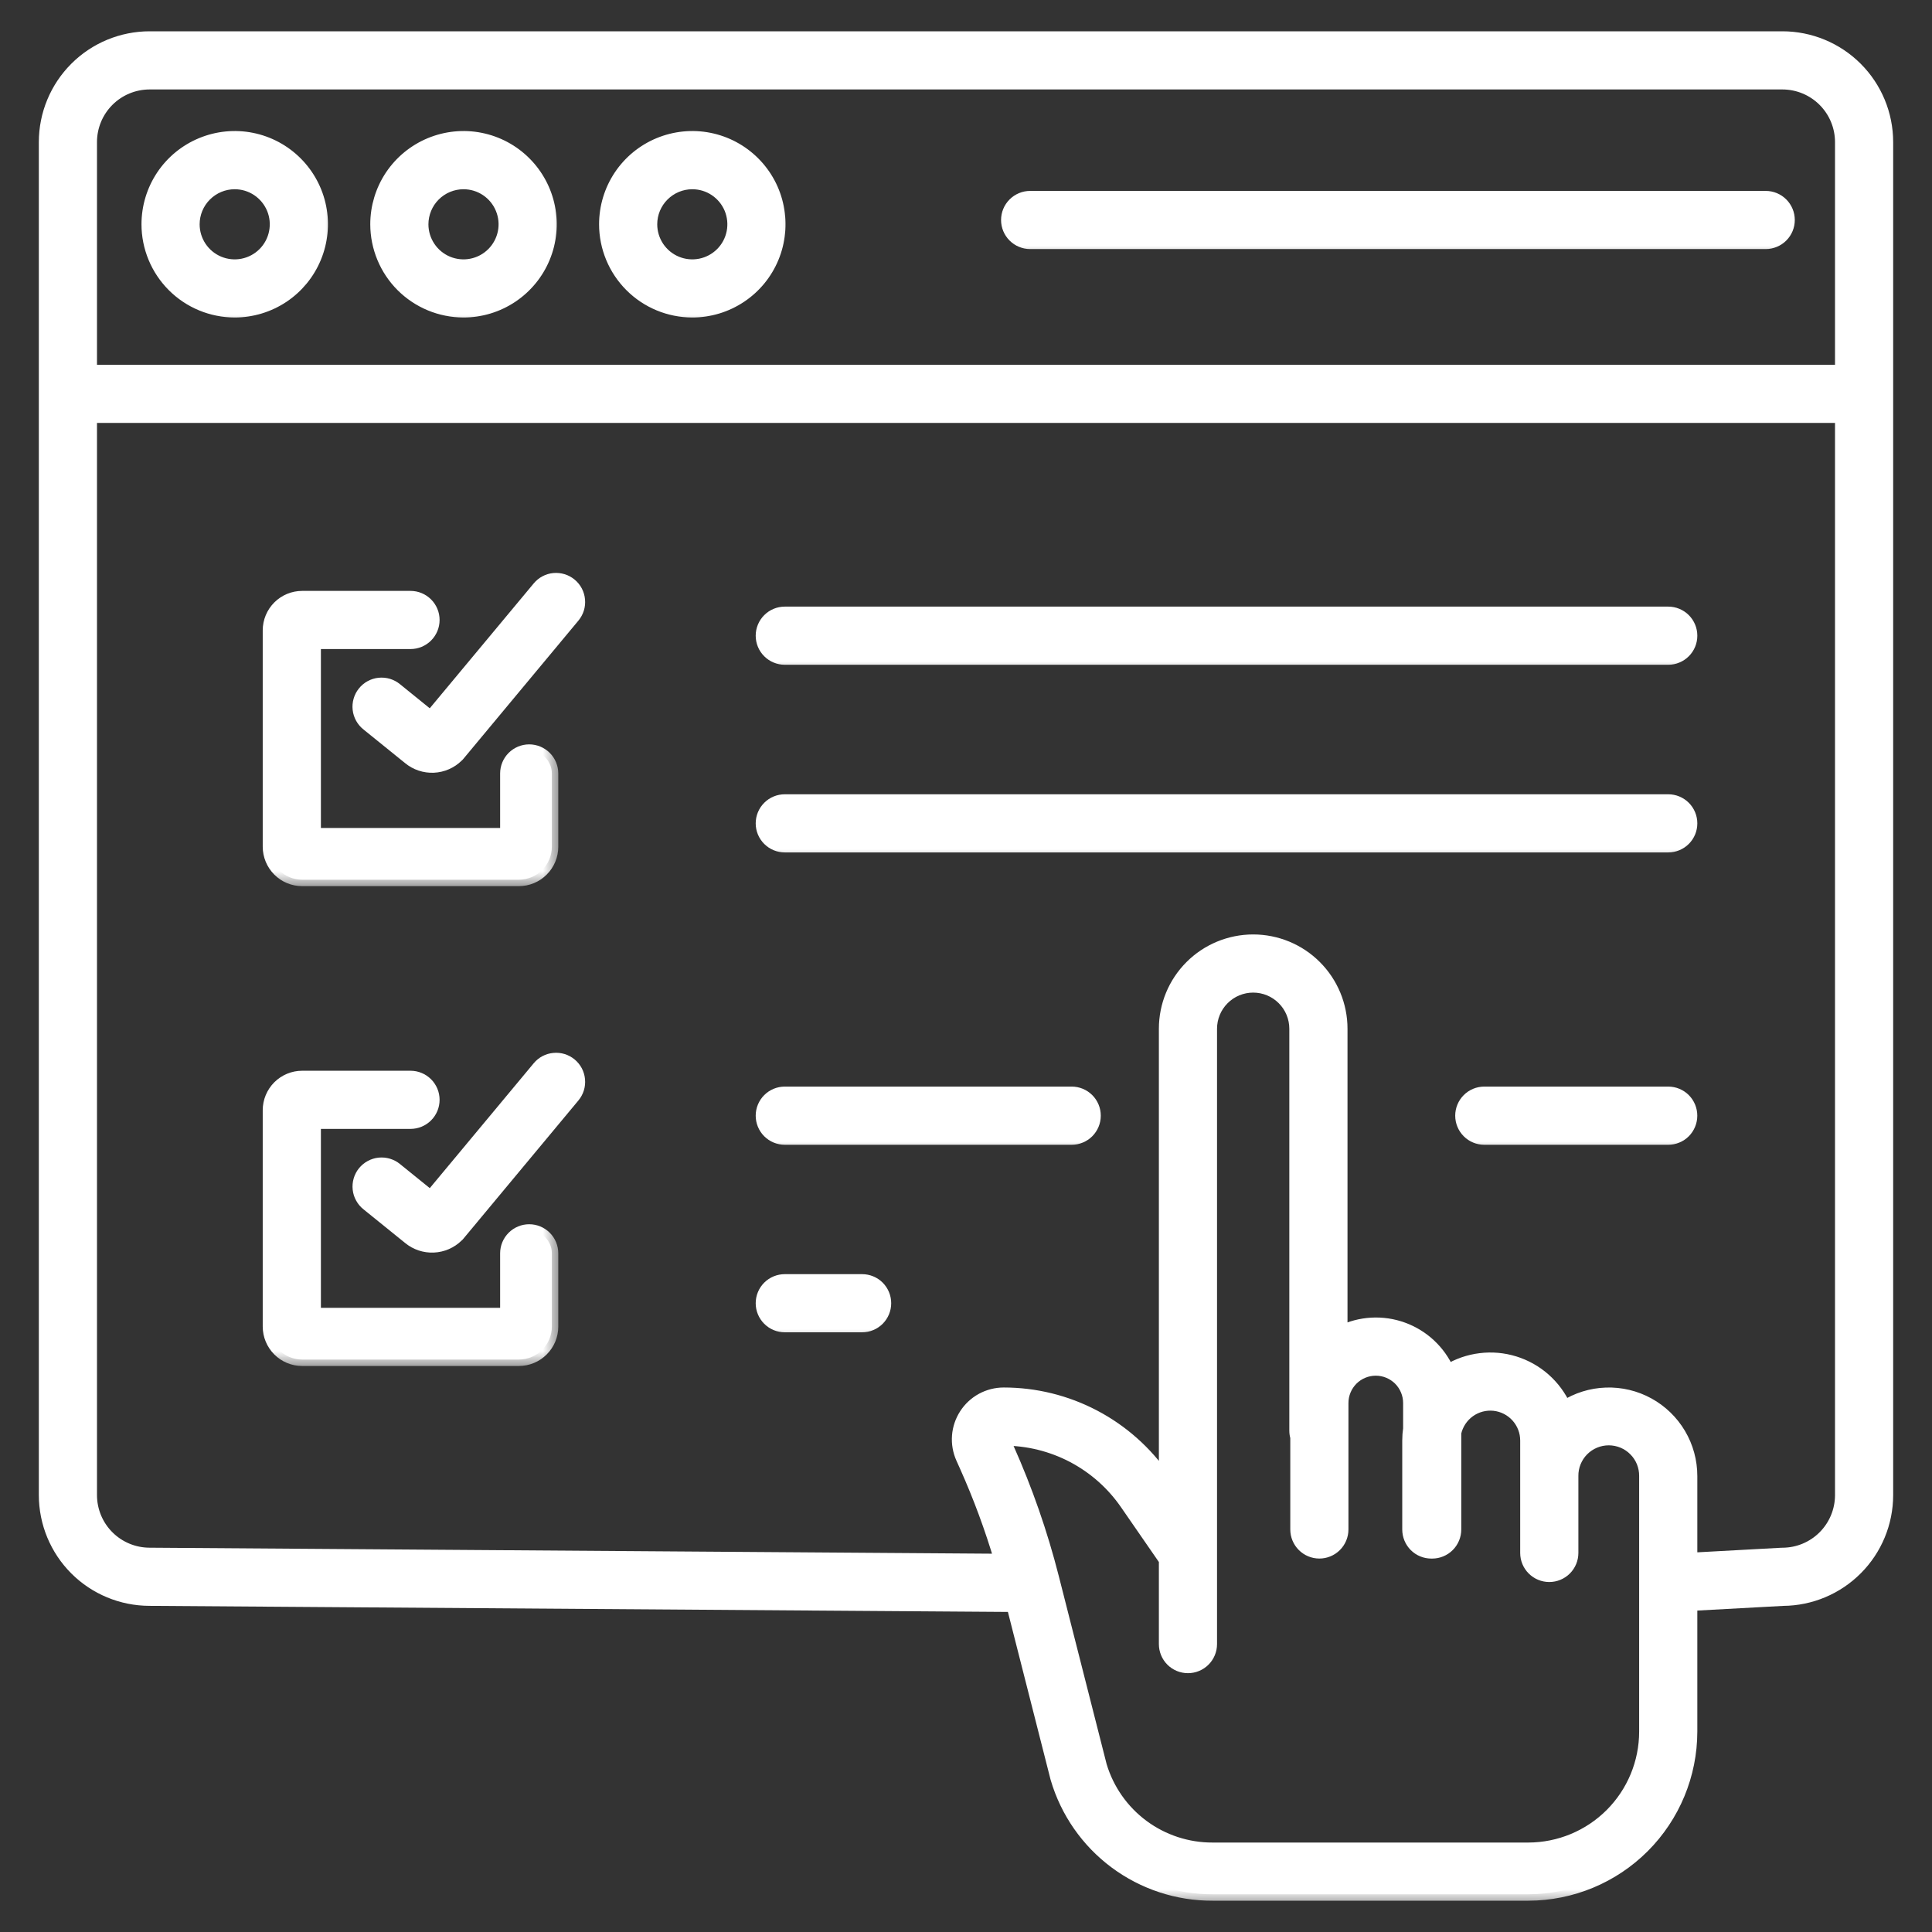 <svg width="60" height="60" viewBox="0 0 60 60" fill="none" xmlns="http://www.w3.org/2000/svg">
<rect x="0" y="0" width="60" height="60" fill="#333333" stroke="none"/>
<mask id="path-1-outside-1_1057_1778" maskUnits="userSpaceOnUse" x="7.359" y="17.551" width="10" height="10" fill="black">
<rect fill="white" x="7.359" y="17.551" width="10" height="10"/>
<path d="M9.384 27.32H16.113C16.385 27.32 16.645 27.212 16.837 27.02C17.03 26.828 17.138 26.567 17.138 26.296V24.021C17.138 23.834 17.064 23.655 16.932 23.523C16.8 23.392 16.621 23.317 16.435 23.317C16.248 23.317 16.07 23.392 15.938 23.523C15.806 23.655 15.732 23.834 15.732 24.021V25.914H9.766V19.957H12.749C12.935 19.957 13.114 19.883 13.246 19.751C13.378 19.619 13.452 19.44 13.452 19.254C13.452 19.067 13.378 18.889 13.246 18.757C13.114 18.625 12.935 18.551 12.749 18.551H9.384C9.112 18.551 8.852 18.659 8.66 18.851C8.468 19.043 8.36 19.303 8.359 19.575V26.296C8.36 26.567 8.468 26.828 8.66 27.02C8.852 27.212 9.112 27.32 9.384 27.32Z"/>
</mask>
<path d="M9.384 27.32H16.113C16.385 27.32 16.645 27.212 16.837 27.02C17.03 26.828 17.138 26.567 17.138 26.296V24.021C17.138 23.834 17.064 23.655 16.932 23.523C16.8 23.392 16.621 23.317 16.435 23.317C16.248 23.317 16.07 23.392 15.938 23.523C15.806 23.655 15.732 23.834 15.732 24.021V25.914H9.766V19.957H12.749C12.935 19.957 13.114 19.883 13.246 19.751C13.378 19.619 13.452 19.44 13.452 19.254C13.452 19.067 13.378 18.889 13.246 18.757C13.114 18.625 12.935 18.551 12.749 18.551H9.384C9.112 18.551 8.852 18.659 8.66 18.851C8.468 19.043 8.36 19.303 8.359 19.575V26.296C8.36 26.567 8.468 26.828 8.66 27.02C8.852 27.212 9.112 27.32 9.384 27.32Z" fill="white"/>
<path d="M9.384 27.32H16.113C16.385 27.32 16.645 27.212 16.837 27.02C17.03 26.828 17.138 26.567 17.138 26.296V24.021C17.138 23.834 17.064 23.655 16.932 23.523C16.8 23.392 16.621 23.317 16.435 23.317C16.248 23.317 16.07 23.392 15.938 23.523C15.806 23.655 15.732 23.834 15.732 24.021V25.914H9.766V19.957H12.749C12.935 19.957 13.114 19.883 13.246 19.751C13.378 19.619 13.452 19.44 13.452 19.254C13.452 19.067 13.378 18.889 13.246 18.757C13.114 18.625 12.935 18.551 12.749 18.551H9.384C9.112 18.551 8.852 18.659 8.66 18.851C8.468 19.043 8.36 19.303 8.359 19.575V26.296C8.36 26.567 8.468 26.828 8.66 27.02C8.852 27.212 9.112 27.32 9.384 27.32Z" stroke="white" stroke-width="0.4" mask="url(#path-1-outside-1_1057_1778)"/>
<mask id="path-2-outside-2_1057_1778" maskUnits="userSpaceOnUse" x="10.146" y="16.992" width="9" height="8" fill="black">
<rect fill="white" x="10.146" y="16.992" width="9" height="8"/>
<path d="M17.719 18.155C17.648 18.096 17.566 18.051 17.478 18.024C17.39 17.997 17.297 17.987 17.205 17.995C17.113 18.003 17.023 18.03 16.942 18.073C16.86 18.116 16.788 18.175 16.729 18.246L13.374 22.276L12.298 21.405C12.226 21.346 12.144 21.301 12.055 21.274C11.966 21.247 11.872 21.238 11.78 21.247C11.687 21.256 11.597 21.284 11.515 21.328C11.434 21.372 11.361 21.432 11.303 21.505C11.244 21.577 11.201 21.66 11.175 21.75C11.149 21.839 11.14 21.932 11.151 22.025C11.161 22.117 11.19 22.207 11.235 22.288C11.28 22.369 11.341 22.441 11.414 22.499L12.708 23.545C12.92 23.72 13.19 23.81 13.465 23.798C13.74 23.786 14.001 23.672 14.197 23.48L14.226 23.452L17.81 19.145C17.869 19.074 17.913 18.992 17.941 18.904C17.968 18.816 17.978 18.723 17.969 18.631C17.961 18.539 17.934 18.45 17.892 18.368C17.849 18.286 17.79 18.214 17.719 18.155Z"/>
</mask>
<path d="M17.719 18.155C17.648 18.096 17.566 18.051 17.478 18.024C17.39 17.997 17.297 17.987 17.205 17.995C17.113 18.003 17.023 18.03 16.942 18.073C16.86 18.116 16.788 18.175 16.729 18.246L13.374 22.276L12.298 21.405C12.226 21.346 12.144 21.301 12.055 21.274C11.966 21.247 11.872 21.238 11.78 21.247C11.687 21.256 11.597 21.284 11.515 21.328C11.434 21.372 11.361 21.432 11.303 21.505C11.244 21.577 11.201 21.66 11.175 21.75C11.149 21.839 11.14 21.932 11.151 22.025C11.161 22.117 11.19 22.207 11.235 22.288C11.28 22.369 11.341 22.441 11.414 22.499L12.708 23.545C12.92 23.72 13.19 23.81 13.465 23.798C13.74 23.786 14.001 23.672 14.197 23.48L14.226 23.452L17.81 19.145C17.869 19.074 17.913 18.992 17.941 18.904C17.968 18.816 17.978 18.723 17.969 18.631C17.961 18.539 17.934 18.45 17.892 18.368C17.849 18.286 17.79 18.214 17.719 18.155Z" fill="white"/>
<path d="M17.719 18.155C17.648 18.096 17.566 18.051 17.478 18.024C17.39 17.997 17.297 17.987 17.205 17.995C17.113 18.003 17.023 18.03 16.942 18.073C16.86 18.116 16.788 18.175 16.729 18.246L13.374 22.276L12.298 21.405C12.226 21.346 12.144 21.301 12.055 21.274C11.966 21.247 11.872 21.238 11.78 21.247C11.687 21.256 11.597 21.284 11.515 21.328C11.434 21.372 11.361 21.432 11.303 21.505C11.244 21.577 11.201 21.66 11.175 21.75C11.149 21.839 11.14 21.932 11.151 22.025C11.161 22.117 11.19 22.207 11.235 22.288C11.28 22.369 11.341 22.441 11.414 22.499L12.708 23.545C12.92 23.72 13.19 23.81 13.465 23.798C13.74 23.786 14.001 23.672 14.197 23.48L14.226 23.452L17.81 19.145C17.869 19.074 17.913 18.992 17.941 18.904C17.968 18.816 17.978 18.723 17.969 18.631C17.961 18.539 17.934 18.45 17.892 18.368C17.849 18.286 17.79 18.214 17.719 18.155Z" stroke="white" stroke-width="0.4" mask="url(#path-2-outside-2_1057_1778)"/>
<mask id="path-3-outside-3_1057_1778" maskUnits="userSpaceOnUse" x="22.669" y="18.039" width="31" height="3" fill="black">
<rect fill="white" x="22.669" y="18.039" width="31" height="3"/>
<path d="M51.809 19.039H24.372C24.186 19.039 24.007 19.113 23.875 19.245C23.743 19.377 23.669 19.556 23.669 19.742C23.669 19.929 23.743 20.108 23.875 20.239C24.007 20.371 24.186 20.445 24.372 20.445H51.809C51.995 20.445 52.174 20.371 52.306 20.239C52.438 20.108 52.512 19.929 52.512 19.742C52.512 19.556 52.438 19.377 52.306 19.245C52.174 19.113 51.995 19.039 51.809 19.039Z"/>
</mask>
<path d="M51.809 19.039H24.372C24.186 19.039 24.007 19.113 23.875 19.245C23.743 19.377 23.669 19.556 23.669 19.742C23.669 19.929 23.743 20.108 23.875 20.239C24.007 20.371 24.186 20.445 24.372 20.445H51.809C51.995 20.445 52.174 20.371 52.306 20.239C52.438 20.108 52.512 19.929 52.512 19.742C52.512 19.556 52.438 19.377 52.306 19.245C52.174 19.113 51.995 19.039 51.809 19.039Z" fill="white"/>
<path d="M51.809 19.039H24.372C24.186 19.039 24.007 19.113 23.875 19.245C23.743 19.377 23.669 19.556 23.669 19.742C23.669 19.929 23.743 20.108 23.875 20.239C24.007 20.371 24.186 20.445 24.372 20.445H51.809C51.995 20.445 52.174 20.371 52.306 20.239C52.438 20.108 52.512 19.929 52.512 19.742C52.512 19.556 52.438 19.377 52.306 19.245C52.174 19.113 51.995 19.039 51.809 19.039Z" stroke="white" stroke-width="0.4" mask="url(#path-3-outside-3_1057_1778)"/>
<mask id="path-4-outside-4_1057_1778" maskUnits="userSpaceOnUse" x="22.669" y="23.867" width="31" height="3" fill="black">
<rect fill="white" x="22.669" y="23.867" width="31" height="3"/>
<path d="M51.809 24.867H24.372C24.186 24.867 24.007 24.941 23.875 25.073C23.743 25.205 23.669 25.384 23.669 25.57C23.669 25.757 23.743 25.936 23.875 26.067C24.007 26.199 24.186 26.273 24.372 26.273H51.809C51.995 26.273 52.174 26.199 52.306 26.067C52.438 25.936 52.512 25.757 52.512 25.57C52.512 25.384 52.438 25.205 52.306 25.073C52.174 24.941 51.995 24.867 51.809 24.867Z"/>
</mask>
<path d="M51.809 24.867H24.372C24.186 24.867 24.007 24.941 23.875 25.073C23.743 25.205 23.669 25.384 23.669 25.57C23.669 25.757 23.743 25.936 23.875 26.067C24.007 26.199 24.186 26.273 24.372 26.273H51.809C51.995 26.273 52.174 26.199 52.306 26.067C52.438 25.936 52.512 25.757 52.512 25.57C52.512 25.384 52.438 25.205 52.306 25.073C52.174 24.941 51.995 24.867 51.809 24.867Z" fill="white"/>
<path d="M51.809 24.867H24.372C24.186 24.867 24.007 24.941 23.875 25.073C23.743 25.205 23.669 25.384 23.669 25.57C23.669 25.757 23.743 25.936 23.875 26.067C24.007 26.199 24.186 26.273 24.372 26.273H51.809C51.995 26.273 52.174 26.199 52.306 26.067C52.438 25.936 52.512 25.757 52.512 25.57C52.512 25.384 52.438 25.205 52.306 25.073C52.174 24.941 51.995 24.867 51.809 24.867Z" stroke="white" stroke-width="0.4" mask="url(#path-4-outside-4_1057_1778)"/>
<mask id="path-5-outside-5_1057_1778" maskUnits="userSpaceOnUse" x="7.359" y="32.453" width="10" height="10" fill="black">
<rect fill="white" x="7.359" y="32.453" width="10" height="10"/>
<path d="M16.435 38.22C16.248 38.22 16.07 38.294 15.938 38.426C15.806 38.558 15.732 38.736 15.732 38.923V40.816H9.766V34.859H12.749C12.935 34.859 13.114 34.785 13.246 34.653C13.378 34.522 13.452 34.343 13.452 34.156C13.452 33.97 13.378 33.791 13.246 33.659C13.114 33.527 12.935 33.453 12.749 33.453H9.384C9.112 33.453 8.852 33.561 8.66 33.753C8.468 33.945 8.36 34.206 8.359 34.477V41.198C8.36 41.47 8.468 41.73 8.66 41.922C8.852 42.114 9.112 42.222 9.384 42.222H16.113C16.385 42.222 16.645 42.114 16.837 41.922C17.03 41.73 17.138 41.47 17.138 41.198V38.923C17.138 38.736 17.064 38.558 16.932 38.426C16.8 38.294 16.621 38.22 16.435 38.22Z"/>
</mask>
<path d="M16.435 38.22C16.248 38.22 16.07 38.294 15.938 38.426C15.806 38.558 15.732 38.736 15.732 38.923V40.816H9.766V34.859H12.749C12.935 34.859 13.114 34.785 13.246 34.653C13.378 34.522 13.452 34.343 13.452 34.156C13.452 33.97 13.378 33.791 13.246 33.659C13.114 33.527 12.935 33.453 12.749 33.453H9.384C9.112 33.453 8.852 33.561 8.66 33.753C8.468 33.945 8.36 34.206 8.359 34.477V41.198C8.36 41.47 8.468 41.73 8.66 41.922C8.852 42.114 9.112 42.222 9.384 42.222H16.113C16.385 42.222 16.645 42.114 16.837 41.922C17.03 41.73 17.138 41.47 17.138 41.198V38.923C17.138 38.736 17.064 38.558 16.932 38.426C16.8 38.294 16.621 38.22 16.435 38.22Z" fill="white"/>
<path d="M16.435 38.22C16.248 38.22 16.07 38.294 15.938 38.426C15.806 38.558 15.732 38.736 15.732 38.923V40.816H9.766V34.859H12.749C12.935 34.859 13.114 34.785 13.246 34.653C13.378 34.522 13.452 34.343 13.452 34.156C13.452 33.97 13.378 33.791 13.246 33.659C13.114 33.527 12.935 33.453 12.749 33.453H9.384C9.112 33.453 8.852 33.561 8.66 33.753C8.468 33.945 8.36 34.206 8.359 34.477V41.198C8.36 41.47 8.468 41.73 8.66 41.922C8.852 42.114 9.112 42.222 9.384 42.222H16.113C16.385 42.222 16.645 42.114 16.837 41.922C17.03 41.73 17.138 41.47 17.138 41.198V38.923C17.138 38.736 17.064 38.558 16.932 38.426C16.8 38.294 16.621 38.22 16.435 38.22Z" stroke="white" stroke-width="0.4" mask="url(#path-5-outside-5_1057_1778)"/>
<mask id="path-6-outside-6_1057_1778" maskUnits="userSpaceOnUse" x="10.148" y="31.895" width="9" height="8" fill="black">
<rect fill="white" x="10.148" y="31.895" width="9" height="8"/>
<path d="M17.719 33.057C17.648 32.998 17.566 32.954 17.478 32.926C17.39 32.899 17.297 32.889 17.205 32.898C17.113 32.906 17.024 32.932 16.942 32.975C16.86 33.018 16.788 33.077 16.729 33.148L13.375 37.178L12.299 36.308C12.227 36.248 12.144 36.204 12.055 36.177C11.966 36.15 11.873 36.141 11.78 36.15C11.688 36.159 11.598 36.187 11.517 36.231C11.435 36.275 11.363 36.335 11.304 36.407C11.245 36.479 11.202 36.563 11.176 36.652C11.15 36.741 11.142 36.834 11.152 36.927C11.162 37.019 11.19 37.109 11.236 37.19C11.28 37.271 11.341 37.343 11.414 37.401L12.708 38.447C12.92 38.622 13.19 38.712 13.465 38.7C13.74 38.688 14.001 38.575 14.197 38.382L14.226 38.355L17.81 34.047C17.869 33.976 17.913 33.895 17.941 33.806C17.968 33.718 17.978 33.625 17.969 33.533C17.961 33.441 17.934 33.352 17.892 33.27C17.849 33.189 17.79 33.116 17.719 33.057Z"/>
</mask>
<path d="M17.719 33.057C17.648 32.998 17.566 32.954 17.478 32.926C17.39 32.899 17.297 32.889 17.205 32.898C17.113 32.906 17.024 32.932 16.942 32.975C16.86 33.018 16.788 33.077 16.729 33.148L13.375 37.178L12.299 36.308C12.227 36.248 12.144 36.204 12.055 36.177C11.966 36.15 11.873 36.141 11.78 36.15C11.688 36.159 11.598 36.187 11.517 36.231C11.435 36.275 11.363 36.335 11.304 36.407C11.245 36.479 11.202 36.563 11.176 36.652C11.15 36.741 11.142 36.834 11.152 36.927C11.162 37.019 11.19 37.109 11.236 37.19C11.28 37.271 11.341 37.343 11.414 37.401L12.708 38.447C12.92 38.622 13.19 38.712 13.465 38.7C13.74 38.688 14.001 38.575 14.197 38.382L14.226 38.355L17.81 34.047C17.869 33.976 17.913 33.895 17.941 33.806C17.968 33.718 17.978 33.625 17.969 33.533C17.961 33.441 17.934 33.352 17.892 33.27C17.849 33.189 17.79 33.116 17.719 33.057Z" fill="white"/>
<path d="M17.719 33.057C17.648 32.998 17.566 32.954 17.478 32.926C17.39 32.899 17.297 32.889 17.205 32.898C17.113 32.906 17.024 32.932 16.942 32.975C16.86 33.018 16.788 33.077 16.729 33.148L13.375 37.178L12.299 36.308C12.227 36.248 12.144 36.204 12.055 36.177C11.966 36.15 11.873 36.141 11.78 36.15C11.688 36.159 11.598 36.187 11.517 36.231C11.435 36.275 11.363 36.335 11.304 36.407C11.245 36.479 11.202 36.563 11.176 36.652C11.15 36.741 11.142 36.834 11.152 36.927C11.162 37.019 11.19 37.109 11.236 37.19C11.28 37.271 11.341 37.343 11.414 37.401L12.708 38.447C12.92 38.622 13.19 38.712 13.465 38.7C13.74 38.688 14.001 38.575 14.197 38.382L14.226 38.355L17.81 34.047C17.869 33.976 17.913 33.895 17.941 33.806C17.968 33.718 17.978 33.625 17.969 33.533C17.961 33.441 17.934 33.352 17.892 33.27C17.849 33.189 17.79 33.116 17.719 33.057Z" stroke="white" stroke-width="0.4" mask="url(#path-6-outside-6_1057_1778)"/>
<mask id="path-7-outside-7_1057_1778" maskUnits="userSpaceOnUse" x="44.393" y="32.945" width="9" height="3" fill="black">
<rect fill="white" x="44.393" y="32.945" width="9" height="3"/>
<path d="M51.808 33.945H46.096C45.909 33.945 45.73 34.019 45.599 34.151C45.467 34.283 45.393 34.462 45.393 34.648C45.393 34.835 45.467 35.014 45.599 35.146C45.73 35.278 45.909 35.352 46.096 35.352H51.808C51.995 35.352 52.174 35.278 52.306 35.146C52.437 35.014 52.511 34.835 52.511 34.648C52.511 34.462 52.437 34.283 52.306 34.151C52.174 34.019 51.995 33.945 51.808 33.945Z"/>
</mask>
<path d="M51.808 33.945H46.096C45.909 33.945 45.73 34.019 45.599 34.151C45.467 34.283 45.393 34.462 45.393 34.648C45.393 34.835 45.467 35.014 45.599 35.146C45.73 35.278 45.909 35.352 46.096 35.352H51.808C51.995 35.352 52.174 35.278 52.306 35.146C52.437 35.014 52.511 34.835 52.511 34.648C52.511 34.462 52.437 34.283 52.306 34.151C52.174 34.019 51.995 33.945 51.808 33.945Z" fill="white"/>
<path d="M51.808 33.945H46.096C45.909 33.945 45.73 34.019 45.599 34.151C45.467 34.283 45.393 34.462 45.393 34.648C45.393 34.835 45.467 35.014 45.599 35.146C45.73 35.278 45.909 35.352 46.096 35.352H51.808C51.995 35.352 52.174 35.278 52.306 35.146C52.437 35.014 52.511 34.835 52.511 34.648C52.511 34.462 52.437 34.283 52.306 34.151C52.174 34.019 51.995 33.945 51.808 33.945Z" stroke="white" stroke-width="0.4" mask="url(#path-7-outside-7_1057_1778)"/>
<mask id="path-8-outside-8_1057_1778" maskUnits="userSpaceOnUse" x="22.669" y="32.945" width="12" height="3" fill="black">
<rect fill="white" x="22.669" y="32.945" width="12" height="3"/>
<path d="M33.283 33.945H24.372C24.186 33.945 24.007 34.019 23.875 34.151C23.743 34.283 23.669 34.462 23.669 34.648C23.669 34.835 23.743 35.014 23.875 35.146C24.007 35.278 24.186 35.352 24.372 35.352H33.283C33.469 35.352 33.648 35.278 33.78 35.146C33.912 35.014 33.986 34.835 33.986 34.648C33.986 34.462 33.912 34.283 33.78 34.151C33.648 34.019 33.469 33.945 33.283 33.945Z"/>
</mask>
<path d="M33.283 33.945H24.372C24.186 33.945 24.007 34.019 23.875 34.151C23.743 34.283 23.669 34.462 23.669 34.648C23.669 34.835 23.743 35.014 23.875 35.146C24.007 35.278 24.186 35.352 24.372 35.352H33.283C33.469 35.352 33.648 35.278 33.78 35.146C33.912 35.014 33.986 34.835 33.986 34.648C33.986 34.462 33.912 34.283 33.78 34.151C33.648 34.019 33.469 33.945 33.283 33.945Z" fill="white"/>
<path d="M33.283 33.945H24.372C24.186 33.945 24.007 34.019 23.875 34.151C23.743 34.283 23.669 34.462 23.669 34.648C23.669 34.835 23.743 35.014 23.875 35.146C24.007 35.278 24.186 35.352 24.372 35.352H33.283C33.469 35.352 33.648 35.278 33.78 35.146C33.912 35.014 33.986 34.835 33.986 34.648C33.986 34.462 33.912 34.283 33.78 34.151C33.648 34.019 33.469 33.945 33.283 33.945Z" stroke="white" stroke-width="0.4" mask="url(#path-8-outside-8_1057_1778)"/>
<mask id="path-9-outside-9_1057_1778" maskUnits="userSpaceOnUse" x="22.669" y="38.77" width="6" height="3" fill="black">
<rect fill="white" x="22.669" y="38.77" width="6" height="3"/>
<path d="M26.774 39.77H24.372C24.186 39.77 24.007 39.844 23.875 39.975C23.743 40.107 23.669 40.286 23.669 40.473C23.669 40.659 23.743 40.838 23.875 40.97C24.007 41.102 24.186 41.176 24.372 41.176H26.774C26.96 41.176 27.139 41.102 27.271 40.97C27.403 40.838 27.477 40.659 27.477 40.473C27.477 40.286 27.403 40.107 27.271 39.975C27.139 39.844 26.96 39.77 26.774 39.77Z"/>
</mask>
<path d="M26.774 39.77H24.372C24.186 39.77 24.007 39.844 23.875 39.975C23.743 40.107 23.669 40.286 23.669 40.473C23.669 40.659 23.743 40.838 23.875 40.97C24.007 41.102 24.186 41.176 24.372 41.176H26.774C26.96 41.176 27.139 41.102 27.271 40.97C27.403 40.838 27.477 40.659 27.477 40.473C27.477 40.286 27.403 40.107 27.271 39.975C27.139 39.844 26.96 39.77 26.774 39.77Z" fill="white"/>
<path d="M26.774 39.77H24.372C24.186 39.77 24.007 39.844 23.875 39.975C23.743 40.107 23.669 40.286 23.669 40.473C23.669 40.659 23.743 40.838 23.875 40.97C24.007 41.102 24.186 41.176 24.372 41.176H26.774C26.96 41.176 27.139 41.102 27.271 40.97C27.403 40.838 27.477 40.659 27.477 40.473C27.477 40.286 27.403 40.107 27.271 39.975C27.139 39.844 26.96 39.77 26.774 39.77Z" stroke="white" stroke-width="0.4" mask="url(#path-9-outside-9_1057_1778)"/>
<mask id="path-10-outside-10_1057_1778" maskUnits="userSpaceOnUse" x="0.406" y="0.172" width="59" height="59" fill="black">
<rect fill="white" x="0.406" y="0.172" width="59" height="59"/>
<path d="M55.355 1.172H4.645C3.786 1.173 2.963 1.514 2.356 2.121C1.749 2.728 1.407 3.551 1.406 4.41V46.433C1.407 47.291 1.748 48.114 2.354 48.721C2.96 49.328 3.782 49.669 4.64 49.671L31.457 49.861L32.815 55.199C32.818 55.209 32.82 55.218 32.823 55.228C33.13 56.271 33.768 57.186 34.64 57.835C35.512 58.484 36.572 58.833 37.659 58.828H47.463C48.801 58.826 50.085 58.294 51.032 57.347C51.978 56.4 52.51 55.116 52.512 53.777V49.828L55.376 49.672C56.231 49.666 57.048 49.322 57.651 48.715C58.254 48.109 58.593 47.289 58.594 46.434V4.41C58.593 3.551 58.251 2.728 57.644 2.121C57.037 1.514 56.214 1.173 55.355 1.172ZM4.645 2.578H55.355C55.841 2.579 56.307 2.772 56.65 3.115C56.994 3.459 57.187 3.924 57.188 4.41V11.529H2.812V4.41C2.813 3.924 3.006 3.459 3.35 3.115C3.693 2.772 4.159 2.579 4.645 2.578ZM51.105 53.777C51.105 54.743 50.721 55.669 50.038 56.353C49.355 57.036 48.429 57.42 47.463 57.422H37.659C36.877 57.425 36.115 57.175 35.487 56.71C34.858 56.244 34.398 55.587 34.174 54.838L32.686 48.989C32.335 47.611 31.867 46.267 31.287 44.969L31.172 44.696C31.921 44.696 32.659 44.878 33.323 45.226C33.986 45.575 34.555 46.079 34.98 46.696L36.19 48.447V51.059C36.19 51.245 36.264 51.424 36.395 51.556C36.527 51.688 36.706 51.762 36.893 51.762C37.079 51.762 37.258 51.688 37.39 51.556C37.522 51.424 37.596 51.245 37.596 51.059V31.949C37.596 31.598 37.735 31.262 37.983 31.014C38.231 30.765 38.568 30.626 38.918 30.626C39.269 30.626 39.606 30.765 39.854 31.014C40.102 31.262 40.241 31.598 40.241 31.949V44.43C40.241 44.499 40.251 44.567 40.271 44.633V47.499C40.271 47.685 40.345 47.864 40.477 47.996C40.609 48.128 40.788 48.202 40.974 48.202C41.161 48.202 41.34 48.128 41.471 47.996C41.603 47.864 41.677 47.685 41.677 47.499V43.572C41.677 43.294 41.788 43.027 41.984 42.83C42.181 42.634 42.448 42.523 42.726 42.523C43.004 42.523 43.271 42.634 43.468 42.83C43.664 43.027 43.775 43.294 43.775 43.572V44.369C43.757 44.492 43.748 44.615 43.748 44.739V47.499C43.748 47.686 43.822 47.865 43.953 47.997C44.085 48.129 44.264 48.203 44.451 48.203H44.464C44.464 48.203 44.473 48.203 44.478 48.203C44.664 48.203 44.843 48.129 44.975 47.997C45.107 47.865 45.181 47.686 45.181 47.499V44.495C45.241 44.223 45.399 43.983 45.625 43.82C45.851 43.658 46.129 43.585 46.406 43.615C46.683 43.646 46.938 43.777 47.124 43.985C47.309 44.192 47.412 44.461 47.411 44.739V48.228C47.411 48.415 47.485 48.594 47.617 48.725C47.749 48.857 47.928 48.931 48.114 48.931C48.301 48.931 48.48 48.857 48.612 48.725C48.743 48.594 48.818 48.415 48.818 48.228V45.841C48.816 45.69 48.844 45.54 48.901 45.4C48.958 45.26 49.042 45.132 49.148 45.025C49.255 44.917 49.382 44.832 49.521 44.774C49.66 44.716 49.81 44.686 49.961 44.686C50.113 44.686 50.262 44.716 50.402 44.774C50.541 44.832 50.668 44.917 50.774 45.025C50.881 45.132 50.965 45.26 51.022 45.4C51.078 45.54 51.107 45.69 51.105 45.841L51.105 53.777ZM55.355 48.266C55.343 48.266 55.33 48.266 55.317 48.267L52.512 48.42V45.842C52.512 45.384 52.39 44.935 52.157 44.541C51.924 44.148 51.59 43.824 51.189 43.604C50.788 43.384 50.335 43.276 49.878 43.292C49.42 43.307 48.976 43.446 48.591 43.692C48.443 43.365 48.227 43.074 47.959 42.837C47.69 42.599 47.373 42.422 47.031 42.316C46.688 42.21 46.327 42.178 45.971 42.223C45.615 42.267 45.273 42.386 44.967 42.573C44.833 42.271 44.64 41.999 44.399 41.774C44.158 41.549 43.874 41.375 43.564 41.263C43.254 41.15 42.924 41.102 42.595 41.12C42.265 41.139 41.943 41.223 41.648 41.37V31.949C41.648 31.225 41.36 30.531 40.848 30.019C40.337 29.507 39.642 29.22 38.919 29.22C38.195 29.22 37.501 29.507 36.989 30.019C36.477 30.531 36.19 31.225 36.19 31.949V45.972L36.138 45.897C35.583 45.093 34.841 44.435 33.976 43.981C33.111 43.527 32.149 43.29 31.172 43.29C30.936 43.29 30.705 43.349 30.498 43.461C30.291 43.574 30.116 43.736 29.988 43.934C29.86 44.132 29.783 44.358 29.765 44.593C29.747 44.827 29.788 45.063 29.884 45.278L30.003 45.543C30.425 46.488 30.784 47.46 31.078 48.453L4.644 48.265C4.159 48.264 3.693 48.071 3.35 47.728C3.006 47.385 2.813 46.919 2.812 46.434V12.935H57.188V46.434C57.187 46.919 56.994 47.385 56.65 47.729C56.307 48.072 55.841 48.265 55.355 48.266L55.355 48.266Z"/>
</mask>
<path d="M55.355 1.172H4.645C3.786 1.173 2.963 1.514 2.356 2.121C1.749 2.728 1.407 3.551 1.406 4.41V46.433C1.407 47.291 1.748 48.114 2.354 48.721C2.96 49.328 3.782 49.669 4.64 49.671L31.457 49.861L32.815 55.199C32.818 55.209 32.82 55.218 32.823 55.228C33.13 56.271 33.768 57.186 34.64 57.835C35.512 58.484 36.572 58.833 37.659 58.828H47.463C48.801 58.826 50.085 58.294 51.032 57.347C51.978 56.4 52.51 55.116 52.512 53.777V49.828L55.376 49.672C56.231 49.666 57.048 49.322 57.651 48.715C58.254 48.109 58.593 47.289 58.594 46.434V4.41C58.593 3.551 58.251 2.728 57.644 2.121C57.037 1.514 56.214 1.173 55.355 1.172ZM4.645 2.578H55.355C55.841 2.579 56.307 2.772 56.65 3.115C56.994 3.459 57.187 3.924 57.188 4.41V11.529H2.812V4.41C2.813 3.924 3.006 3.459 3.35 3.115C3.693 2.772 4.159 2.579 4.645 2.578ZM51.105 53.777C51.105 54.743 50.721 55.669 50.038 56.353C49.355 57.036 48.429 57.42 47.463 57.422H37.659C36.877 57.425 36.115 57.175 35.487 56.71C34.858 56.244 34.398 55.587 34.174 54.838L32.686 48.989C32.335 47.611 31.867 46.267 31.287 44.969L31.172 44.696C31.921 44.696 32.659 44.878 33.323 45.226C33.986 45.575 34.555 46.079 34.98 46.696L36.19 48.447V51.059C36.19 51.245 36.264 51.424 36.395 51.556C36.527 51.688 36.706 51.762 36.893 51.762C37.079 51.762 37.258 51.688 37.39 51.556C37.522 51.424 37.596 51.245 37.596 51.059V31.949C37.596 31.598 37.735 31.262 37.983 31.014C38.231 30.765 38.568 30.626 38.918 30.626C39.269 30.626 39.606 30.765 39.854 31.014C40.102 31.262 40.241 31.598 40.241 31.949V44.43C40.241 44.499 40.251 44.567 40.271 44.633V47.499C40.271 47.685 40.345 47.864 40.477 47.996C40.609 48.128 40.788 48.202 40.974 48.202C41.161 48.202 41.34 48.128 41.471 47.996C41.603 47.864 41.677 47.685 41.677 47.499V43.572C41.677 43.294 41.788 43.027 41.984 42.83C42.181 42.634 42.448 42.523 42.726 42.523C43.004 42.523 43.271 42.634 43.468 42.83C43.664 43.027 43.775 43.294 43.775 43.572V44.369C43.757 44.492 43.748 44.615 43.748 44.739V47.499C43.748 47.686 43.822 47.865 43.953 47.997C44.085 48.129 44.264 48.203 44.451 48.203H44.464C44.464 48.203 44.473 48.203 44.478 48.203C44.664 48.203 44.843 48.129 44.975 47.997C45.107 47.865 45.181 47.686 45.181 47.499V44.495C45.241 44.223 45.399 43.983 45.625 43.82C45.851 43.658 46.129 43.585 46.406 43.615C46.683 43.646 46.938 43.777 47.124 43.985C47.309 44.192 47.412 44.461 47.411 44.739V48.228C47.411 48.415 47.485 48.594 47.617 48.725C47.749 48.857 47.928 48.931 48.114 48.931C48.301 48.931 48.48 48.857 48.612 48.725C48.743 48.594 48.818 48.415 48.818 48.228V45.841C48.816 45.69 48.844 45.54 48.901 45.4C48.958 45.26 49.042 45.132 49.148 45.025C49.255 44.917 49.382 44.832 49.521 44.774C49.66 44.716 49.81 44.686 49.961 44.686C50.113 44.686 50.262 44.716 50.402 44.774C50.541 44.832 50.668 44.917 50.774 45.025C50.881 45.132 50.965 45.26 51.022 45.4C51.078 45.54 51.107 45.69 51.105 45.841L51.105 53.777ZM55.355 48.266C55.343 48.266 55.33 48.266 55.317 48.267L52.512 48.42V45.842C52.512 45.384 52.39 44.935 52.157 44.541C51.924 44.148 51.59 43.824 51.189 43.604C50.788 43.384 50.335 43.276 49.878 43.292C49.42 43.307 48.976 43.446 48.591 43.692C48.443 43.365 48.227 43.074 47.959 42.837C47.69 42.599 47.373 42.422 47.031 42.316C46.688 42.21 46.327 42.178 45.971 42.223C45.615 42.267 45.273 42.386 44.967 42.573C44.833 42.271 44.64 41.999 44.399 41.774C44.158 41.549 43.874 41.375 43.564 41.263C43.254 41.15 42.924 41.102 42.595 41.12C42.265 41.139 41.943 41.223 41.648 41.37V31.949C41.648 31.225 41.36 30.531 40.848 30.019C40.337 29.507 39.642 29.22 38.919 29.22C38.195 29.22 37.501 29.507 36.989 30.019C36.477 30.531 36.19 31.225 36.19 31.949V45.972L36.138 45.897C35.583 45.093 34.841 44.435 33.976 43.981C33.111 43.527 32.149 43.29 31.172 43.29C30.936 43.29 30.705 43.349 30.498 43.461C30.291 43.574 30.116 43.736 29.988 43.934C29.86 44.132 29.783 44.358 29.765 44.593C29.747 44.827 29.788 45.063 29.884 45.278L30.003 45.543C30.425 46.488 30.784 47.46 31.078 48.453L4.644 48.265C4.159 48.264 3.693 48.071 3.35 47.728C3.006 47.385 2.813 46.919 2.812 46.434V12.935H57.188V46.434C57.187 46.919 56.994 47.385 56.65 47.729C56.307 48.072 55.841 48.265 55.355 48.266L55.355 48.266Z" fill="white"/>
<path d="M55.355 1.172H4.645C3.786 1.173 2.963 1.514 2.356 2.121C1.749 2.728 1.407 3.551 1.406 4.41V46.433C1.407 47.291 1.748 48.114 2.354 48.721C2.96 49.328 3.782 49.669 4.64 49.671L31.457 49.861L32.815 55.199C32.818 55.209 32.82 55.218 32.823 55.228C33.13 56.271 33.768 57.186 34.64 57.835C35.512 58.484 36.572 58.833 37.659 58.828H47.463C48.801 58.826 50.085 58.294 51.032 57.347C51.978 56.4 52.51 55.116 52.512 53.777V49.828L55.376 49.672C56.231 49.666 57.048 49.322 57.651 48.715C58.254 48.109 58.593 47.289 58.594 46.434V4.41C58.593 3.551 58.251 2.728 57.644 2.121C57.037 1.514 56.214 1.173 55.355 1.172ZM4.645 2.578H55.355C55.841 2.579 56.307 2.772 56.65 3.115C56.994 3.459 57.187 3.924 57.188 4.41V11.529H2.812V4.41C2.813 3.924 3.006 3.459 3.35 3.115C3.693 2.772 4.159 2.579 4.645 2.578ZM51.105 53.777C51.105 54.743 50.721 55.669 50.038 56.353C49.355 57.036 48.429 57.42 47.463 57.422H37.659C36.877 57.425 36.115 57.175 35.487 56.71C34.858 56.244 34.398 55.587 34.174 54.838L32.686 48.989C32.335 47.611 31.867 46.267 31.287 44.969L31.172 44.696C31.921 44.696 32.659 44.878 33.323 45.226C33.986 45.575 34.555 46.079 34.98 46.696L36.19 48.447V51.059C36.19 51.245 36.264 51.424 36.395 51.556C36.527 51.688 36.706 51.762 36.893 51.762C37.079 51.762 37.258 51.688 37.39 51.556C37.522 51.424 37.596 51.245 37.596 51.059V31.949C37.596 31.598 37.735 31.262 37.983 31.014C38.231 30.765 38.568 30.626 38.918 30.626C39.269 30.626 39.606 30.765 39.854 31.014C40.102 31.262 40.241 31.598 40.241 31.949V44.43C40.241 44.499 40.251 44.567 40.271 44.633V47.499C40.271 47.685 40.345 47.864 40.477 47.996C40.609 48.128 40.788 48.202 40.974 48.202C41.161 48.202 41.34 48.128 41.471 47.996C41.603 47.864 41.677 47.685 41.677 47.499V43.572C41.677 43.294 41.788 43.027 41.984 42.83C42.181 42.634 42.448 42.523 42.726 42.523C43.004 42.523 43.271 42.634 43.468 42.83C43.664 43.027 43.775 43.294 43.775 43.572V44.369C43.757 44.492 43.748 44.615 43.748 44.739V47.499C43.748 47.686 43.822 47.865 43.953 47.997C44.085 48.129 44.264 48.203 44.451 48.203H44.464C44.464 48.203 44.473 48.203 44.478 48.203C44.664 48.203 44.843 48.129 44.975 47.997C45.107 47.865 45.181 47.686 45.181 47.499V44.495C45.241 44.223 45.399 43.983 45.625 43.82C45.851 43.658 46.129 43.585 46.406 43.615C46.683 43.646 46.938 43.777 47.124 43.985C47.309 44.192 47.412 44.461 47.411 44.739V48.228C47.411 48.415 47.485 48.594 47.617 48.725C47.749 48.857 47.928 48.931 48.114 48.931C48.301 48.931 48.48 48.857 48.612 48.725C48.743 48.594 48.818 48.415 48.818 48.228V45.841C48.816 45.69 48.844 45.54 48.901 45.4C48.958 45.26 49.042 45.132 49.148 45.025C49.255 44.917 49.382 44.832 49.521 44.774C49.66 44.716 49.81 44.686 49.961 44.686C50.113 44.686 50.262 44.716 50.402 44.774C50.541 44.832 50.668 44.917 50.774 45.025C50.881 45.132 50.965 45.26 51.022 45.4C51.078 45.54 51.107 45.69 51.105 45.841L51.105 53.777ZM55.355 48.266C55.343 48.266 55.33 48.266 55.317 48.267L52.512 48.42V45.842C52.512 45.384 52.39 44.935 52.157 44.541C51.924 44.148 51.59 43.824 51.189 43.604C50.788 43.384 50.335 43.276 49.878 43.292C49.42 43.307 48.976 43.446 48.591 43.692C48.443 43.365 48.227 43.074 47.959 42.837C47.69 42.599 47.373 42.422 47.031 42.316C46.688 42.21 46.327 42.178 45.971 42.223C45.615 42.267 45.273 42.386 44.967 42.573C44.833 42.271 44.64 41.999 44.399 41.774C44.158 41.549 43.874 41.375 43.564 41.263C43.254 41.15 42.924 41.102 42.595 41.12C42.265 41.139 41.943 41.223 41.648 41.37V31.949C41.648 31.225 41.36 30.531 40.848 30.019C40.337 29.507 39.642 29.22 38.919 29.22C38.195 29.22 37.501 29.507 36.989 30.019C36.477 30.531 36.19 31.225 36.19 31.949V45.972L36.138 45.897C35.583 45.093 34.841 44.435 33.976 43.981C33.111 43.527 32.149 43.29 31.172 43.29C30.936 43.29 30.705 43.349 30.498 43.461C30.291 43.574 30.116 43.736 29.988 43.934C29.86 44.132 29.783 44.358 29.765 44.593C29.747 44.827 29.788 45.063 29.884 45.278L30.003 45.543C30.425 46.488 30.784 47.46 31.078 48.453L4.644 48.265C4.159 48.264 3.693 48.071 3.35 47.728C3.006 47.385 2.813 46.919 2.812 46.434V12.935H57.188V46.434C57.187 46.919 56.994 47.385 56.65 47.729C56.307 48.072 55.841 48.265 55.355 48.266L55.355 48.266Z" stroke="white" stroke-width="0.4" mask="url(#path-10-outside-10_1057_1778)"/>
<mask id="path-11-outside-11_1057_1778" maskUnits="userSpaceOnUse" x="3.594" y="3.27" width="7" height="7" fill="black">
<rect fill="white" x="3.594" y="3.27" width="7" height="7"/>
<path d="M7.289 9.66C7.822 9.66 8.343 9.502 8.787 9.206C9.23 8.91 9.575 8.489 9.779 7.996C9.983 7.504 10.037 6.962 9.933 6.439C9.829 5.916 9.572 5.436 9.195 5.059C8.818 4.682 8.338 4.425 7.815 4.321C7.292 4.217 6.75 4.271 6.258 4.475C5.765 4.679 5.344 5.024 5.048 5.467C4.752 5.911 4.594 6.432 4.594 6.965C4.594 7.679 4.879 8.365 5.384 8.87C5.889 9.375 6.574 9.659 7.289 9.66ZM7.289 5.677C7.544 5.677 7.793 5.752 8.005 5.894C8.217 6.036 8.382 6.237 8.48 6.472C8.578 6.708 8.603 6.967 8.553 7.217C8.504 7.467 8.381 7.697 8.201 7.877C8.02 8.058 7.791 8.18 7.541 8.23C7.29 8.28 7.031 8.254 6.796 8.157C6.56 8.059 6.359 7.894 6.217 7.682C6.076 7.47 6 7.221 6 6.966C6 6.624 6.136 6.296 6.378 6.055C6.62 5.813 6.947 5.677 7.289 5.677Z"/>
</mask>
<path d="M7.289 9.66C7.822 9.66 8.343 9.502 8.787 9.206C9.23 8.91 9.575 8.489 9.779 7.996C9.983 7.504 10.037 6.962 9.933 6.439C9.829 5.916 9.572 5.436 9.195 5.059C8.818 4.682 8.338 4.425 7.815 4.321C7.292 4.217 6.75 4.271 6.258 4.475C5.765 4.679 5.344 5.024 5.048 5.467C4.752 5.911 4.594 6.432 4.594 6.965C4.594 7.679 4.879 8.365 5.384 8.87C5.889 9.375 6.574 9.659 7.289 9.66ZM7.289 5.677C7.544 5.677 7.793 5.752 8.005 5.894C8.217 6.036 8.382 6.237 8.48 6.472C8.578 6.708 8.603 6.967 8.553 7.217C8.504 7.467 8.381 7.697 8.201 7.877C8.02 8.058 7.791 8.18 7.541 8.23C7.29 8.28 7.031 8.254 6.796 8.157C6.56 8.059 6.359 7.894 6.217 7.682C6.076 7.47 6 7.221 6 6.966C6 6.624 6.136 6.296 6.378 6.055C6.62 5.813 6.947 5.677 7.289 5.677Z" fill="white"/>
<path d="M7.289 9.66C7.822 9.66 8.343 9.502 8.787 9.206C9.23 8.91 9.575 8.489 9.779 7.996C9.983 7.504 10.037 6.962 9.933 6.439C9.829 5.916 9.572 5.436 9.195 5.059C8.818 4.682 8.338 4.425 7.815 4.321C7.292 4.217 6.75 4.271 6.258 4.475C5.765 4.679 5.344 5.024 5.048 5.467C4.752 5.911 4.594 6.432 4.594 6.965C4.594 7.679 4.879 8.365 5.384 8.87C5.889 9.375 6.574 9.659 7.289 9.66ZM7.289 5.677C7.544 5.677 7.793 5.752 8.005 5.894C8.217 6.036 8.382 6.237 8.48 6.472C8.578 6.708 8.603 6.967 8.553 7.217C8.504 7.467 8.381 7.697 8.201 7.877C8.02 8.058 7.791 8.18 7.541 8.23C7.29 8.28 7.031 8.254 6.796 8.157C6.56 8.059 6.359 7.894 6.217 7.682C6.076 7.47 6 7.221 6 6.966C6 6.624 6.136 6.296 6.378 6.055C6.62 5.813 6.947 5.677 7.289 5.677Z" stroke="white" stroke-width="0.4" mask="url(#path-11-outside-11_1057_1778)"/>
<mask id="path-12-outside-12_1057_1778" maskUnits="userSpaceOnUse" x="10.699" y="3.27" width="7" height="7" fill="black">
<rect fill="white" x="10.699" y="3.27" width="7" height="7"/>
<path d="M14.395 9.66C14.928 9.66 15.449 9.502 15.892 9.206C16.335 8.91 16.681 8.489 16.885 7.996C17.089 7.504 17.142 6.962 17.038 6.439C16.934 5.916 16.677 5.436 16.3 5.059C15.924 4.682 15.443 4.425 14.92 4.321C14.398 4.217 13.856 4.271 13.363 4.475C12.871 4.679 12.45 5.024 12.153 5.467C11.857 5.911 11.699 6.432 11.699 6.965C11.7 7.679 11.984 8.365 12.489 8.87C12.995 9.375 13.68 9.659 14.395 9.66ZM14.395 5.677C14.649 5.677 14.899 5.752 15.111 5.894C15.323 6.036 15.488 6.237 15.585 6.472C15.683 6.708 15.709 6.967 15.659 7.217C15.609 7.467 15.486 7.697 15.306 7.877C15.126 8.058 14.896 8.18 14.646 8.23C14.396 8.28 14.137 8.254 13.901 8.157C13.666 8.059 13.464 7.894 13.323 7.682C13.181 7.47 13.105 7.221 13.105 6.966C13.106 6.624 13.242 6.296 13.483 6.055C13.725 5.813 14.053 5.677 14.395 5.677Z"/>
</mask>
<path d="M14.395 9.66C14.928 9.66 15.449 9.502 15.892 9.206C16.335 8.91 16.681 8.489 16.885 7.996C17.089 7.504 17.142 6.962 17.038 6.439C16.934 5.916 16.677 5.436 16.3 5.059C15.924 4.682 15.443 4.425 14.92 4.321C14.398 4.217 13.856 4.271 13.363 4.475C12.871 4.679 12.45 5.024 12.153 5.467C11.857 5.911 11.699 6.432 11.699 6.965C11.7 7.679 11.984 8.365 12.489 8.87C12.995 9.375 13.68 9.659 14.395 9.66ZM14.395 5.677C14.649 5.677 14.899 5.752 15.111 5.894C15.323 6.036 15.488 6.237 15.585 6.472C15.683 6.708 15.709 6.967 15.659 7.217C15.609 7.467 15.486 7.697 15.306 7.877C15.126 8.058 14.896 8.18 14.646 8.23C14.396 8.28 14.137 8.254 13.901 8.157C13.666 8.059 13.464 7.894 13.323 7.682C13.181 7.47 13.105 7.221 13.105 6.966C13.106 6.624 13.242 6.296 13.483 6.055C13.725 5.813 14.053 5.677 14.395 5.677Z" fill="white"/>
<path d="M14.395 9.66C14.928 9.66 15.449 9.502 15.892 9.206C16.335 8.91 16.681 8.489 16.885 7.996C17.089 7.504 17.142 6.962 17.038 6.439C16.934 5.916 16.677 5.436 16.3 5.059C15.924 4.682 15.443 4.425 14.92 4.321C14.398 4.217 13.856 4.271 13.363 4.475C12.871 4.679 12.45 5.024 12.153 5.467C11.857 5.911 11.699 6.432 11.699 6.965C11.7 7.679 11.984 8.365 12.489 8.87C12.995 9.375 13.68 9.659 14.395 9.66ZM14.395 5.677C14.649 5.677 14.899 5.752 15.111 5.894C15.323 6.036 15.488 6.237 15.585 6.472C15.683 6.708 15.709 6.967 15.659 7.217C15.609 7.467 15.486 7.697 15.306 7.877C15.126 8.058 14.896 8.18 14.646 8.23C14.396 8.28 14.137 8.254 13.901 8.157C13.666 8.059 13.464 7.894 13.323 7.682C13.181 7.47 13.105 7.221 13.105 6.966C13.106 6.624 13.242 6.296 13.483 6.055C13.725 5.813 14.053 5.677 14.395 5.677Z" stroke="white" stroke-width="0.4" mask="url(#path-12-outside-12_1057_1778)"/>
<mask id="path-13-outside-13_1057_1778" maskUnits="userSpaceOnUse" x="17.805" y="3.27" width="7" height="7" fill="black">
<rect fill="white" x="17.805" y="3.27" width="7" height="7"/>
<path d="M21.5 9.66C22.033 9.66 22.554 9.502 22.997 9.206C23.441 8.91 23.786 8.489 23.99 7.996C24.194 7.504 24.247 6.962 24.143 6.439C24.04 5.916 23.783 5.436 23.406 5.059C23.029 4.682 22.549 4.425 22.026 4.321C21.503 4.217 20.961 4.271 20.468 4.475C19.976 4.679 19.555 5.024 19.259 5.467C18.963 5.911 18.805 6.432 18.805 6.965C18.805 7.679 19.09 8.365 19.595 8.87C20.1 9.375 20.785 9.659 21.5 9.66ZM21.5 5.677C21.755 5.677 22.004 5.752 22.216 5.894C22.428 6.036 22.593 6.237 22.691 6.472C22.788 6.708 22.814 6.967 22.764 7.217C22.715 7.467 22.592 7.697 22.412 7.877C22.231 8.058 22.002 8.18 21.752 8.23C21.501 8.28 21.242 8.254 21.007 8.157C20.771 8.059 20.57 7.894 20.428 7.682C20.287 7.47 20.211 7.221 20.211 6.966C20.211 6.624 20.347 6.296 20.589 6.055C20.831 5.813 21.158 5.677 21.5 5.677Z"/>
</mask>
<path d="M21.5 9.66C22.033 9.66 22.554 9.502 22.997 9.206C23.441 8.91 23.786 8.489 23.99 7.996C24.194 7.504 24.247 6.962 24.143 6.439C24.04 5.916 23.783 5.436 23.406 5.059C23.029 4.682 22.549 4.425 22.026 4.321C21.503 4.217 20.961 4.271 20.468 4.475C19.976 4.679 19.555 5.024 19.259 5.467C18.963 5.911 18.805 6.432 18.805 6.965C18.805 7.679 19.09 8.365 19.595 8.87C20.1 9.375 20.785 9.659 21.5 9.66ZM21.5 5.677C21.755 5.677 22.004 5.752 22.216 5.894C22.428 6.036 22.593 6.237 22.691 6.472C22.788 6.708 22.814 6.967 22.764 7.217C22.715 7.467 22.592 7.697 22.412 7.877C22.231 8.058 22.002 8.18 21.752 8.23C21.501 8.28 21.242 8.254 21.007 8.157C20.771 8.059 20.57 7.894 20.428 7.682C20.287 7.47 20.211 7.221 20.211 6.966C20.211 6.624 20.347 6.296 20.589 6.055C20.831 5.813 21.158 5.677 21.5 5.677Z" fill="white"/>
<path d="M21.5 9.66C22.033 9.66 22.554 9.502 22.997 9.206C23.441 8.91 23.786 8.489 23.99 7.996C24.194 7.504 24.247 6.962 24.143 6.439C24.04 5.916 23.783 5.436 23.406 5.059C23.029 4.682 22.549 4.425 22.026 4.321C21.503 4.217 20.961 4.271 20.468 4.475C19.976 4.679 19.555 5.024 19.259 5.467C18.963 5.911 18.805 6.432 18.805 6.965C18.805 7.679 19.09 8.365 19.595 8.87C20.1 9.375 20.785 9.659 21.5 9.66ZM21.5 5.677C21.755 5.677 22.004 5.752 22.216 5.894C22.428 6.036 22.593 6.237 22.691 6.472C22.788 6.708 22.814 6.967 22.764 7.217C22.715 7.467 22.592 7.697 22.412 7.877C22.231 8.058 22.002 8.18 21.752 8.23C21.501 8.28 21.242 8.254 21.007 8.157C20.771 8.059 20.57 7.894 20.428 7.682C20.287 7.47 20.211 7.221 20.211 6.966C20.211 6.624 20.347 6.296 20.589 6.055C20.831 5.813 21.158 5.677 21.5 5.677Z" stroke="white" stroke-width="0.4" mask="url(#path-13-outside-13_1057_1778)"/>
<mask id="path-14-outside-14_1057_1778" maskUnits="userSpaceOnUse" x="30.289" y="5.129" width="26" height="3" fill="black">
<rect fill="white" x="30.289" y="5.129" width="26" height="3"/>
<path d="M31.992 7.535H54.836C55.022 7.535 55.201 7.461 55.333 7.329C55.465 7.197 55.539 7.019 55.539 6.832C55.539 6.646 55.465 6.467 55.333 6.335C55.201 6.203 55.022 6.129 54.836 6.129H31.992C31.806 6.129 31.627 6.203 31.495 6.335C31.363 6.467 31.289 6.646 31.289 6.832C31.289 7.019 31.363 7.197 31.495 7.329C31.627 7.461 31.806 7.535 31.992 7.535Z"/>
</mask>
<path d="M31.992 7.535H54.836C55.022 7.535 55.201 7.461 55.333 7.329C55.465 7.197 55.539 7.019 55.539 6.832C55.539 6.646 55.465 6.467 55.333 6.335C55.201 6.203 55.022 6.129 54.836 6.129H31.992C31.806 6.129 31.627 6.203 31.495 6.335C31.363 6.467 31.289 6.646 31.289 6.832C31.289 7.019 31.363 7.197 31.495 7.329C31.627 7.461 31.806 7.535 31.992 7.535Z" fill="white"/>
<path d="M31.992 7.535H54.836C55.022 7.535 55.201 7.461 55.333 7.329C55.465 7.197 55.539 7.019 55.539 6.832C55.539 6.646 55.465 6.467 55.333 6.335C55.201 6.203 55.022 6.129 54.836 6.129H31.992C31.806 6.129 31.627 6.203 31.495 6.335C31.363 6.467 31.289 6.646 31.289 6.832C31.289 7.019 31.363 7.197 31.495 7.329C31.627 7.461 31.806 7.535 31.992 7.535Z" stroke="white" stroke-width="0.4" mask="url(#path-14-outside-14_1057_1778)"/>
</svg>
